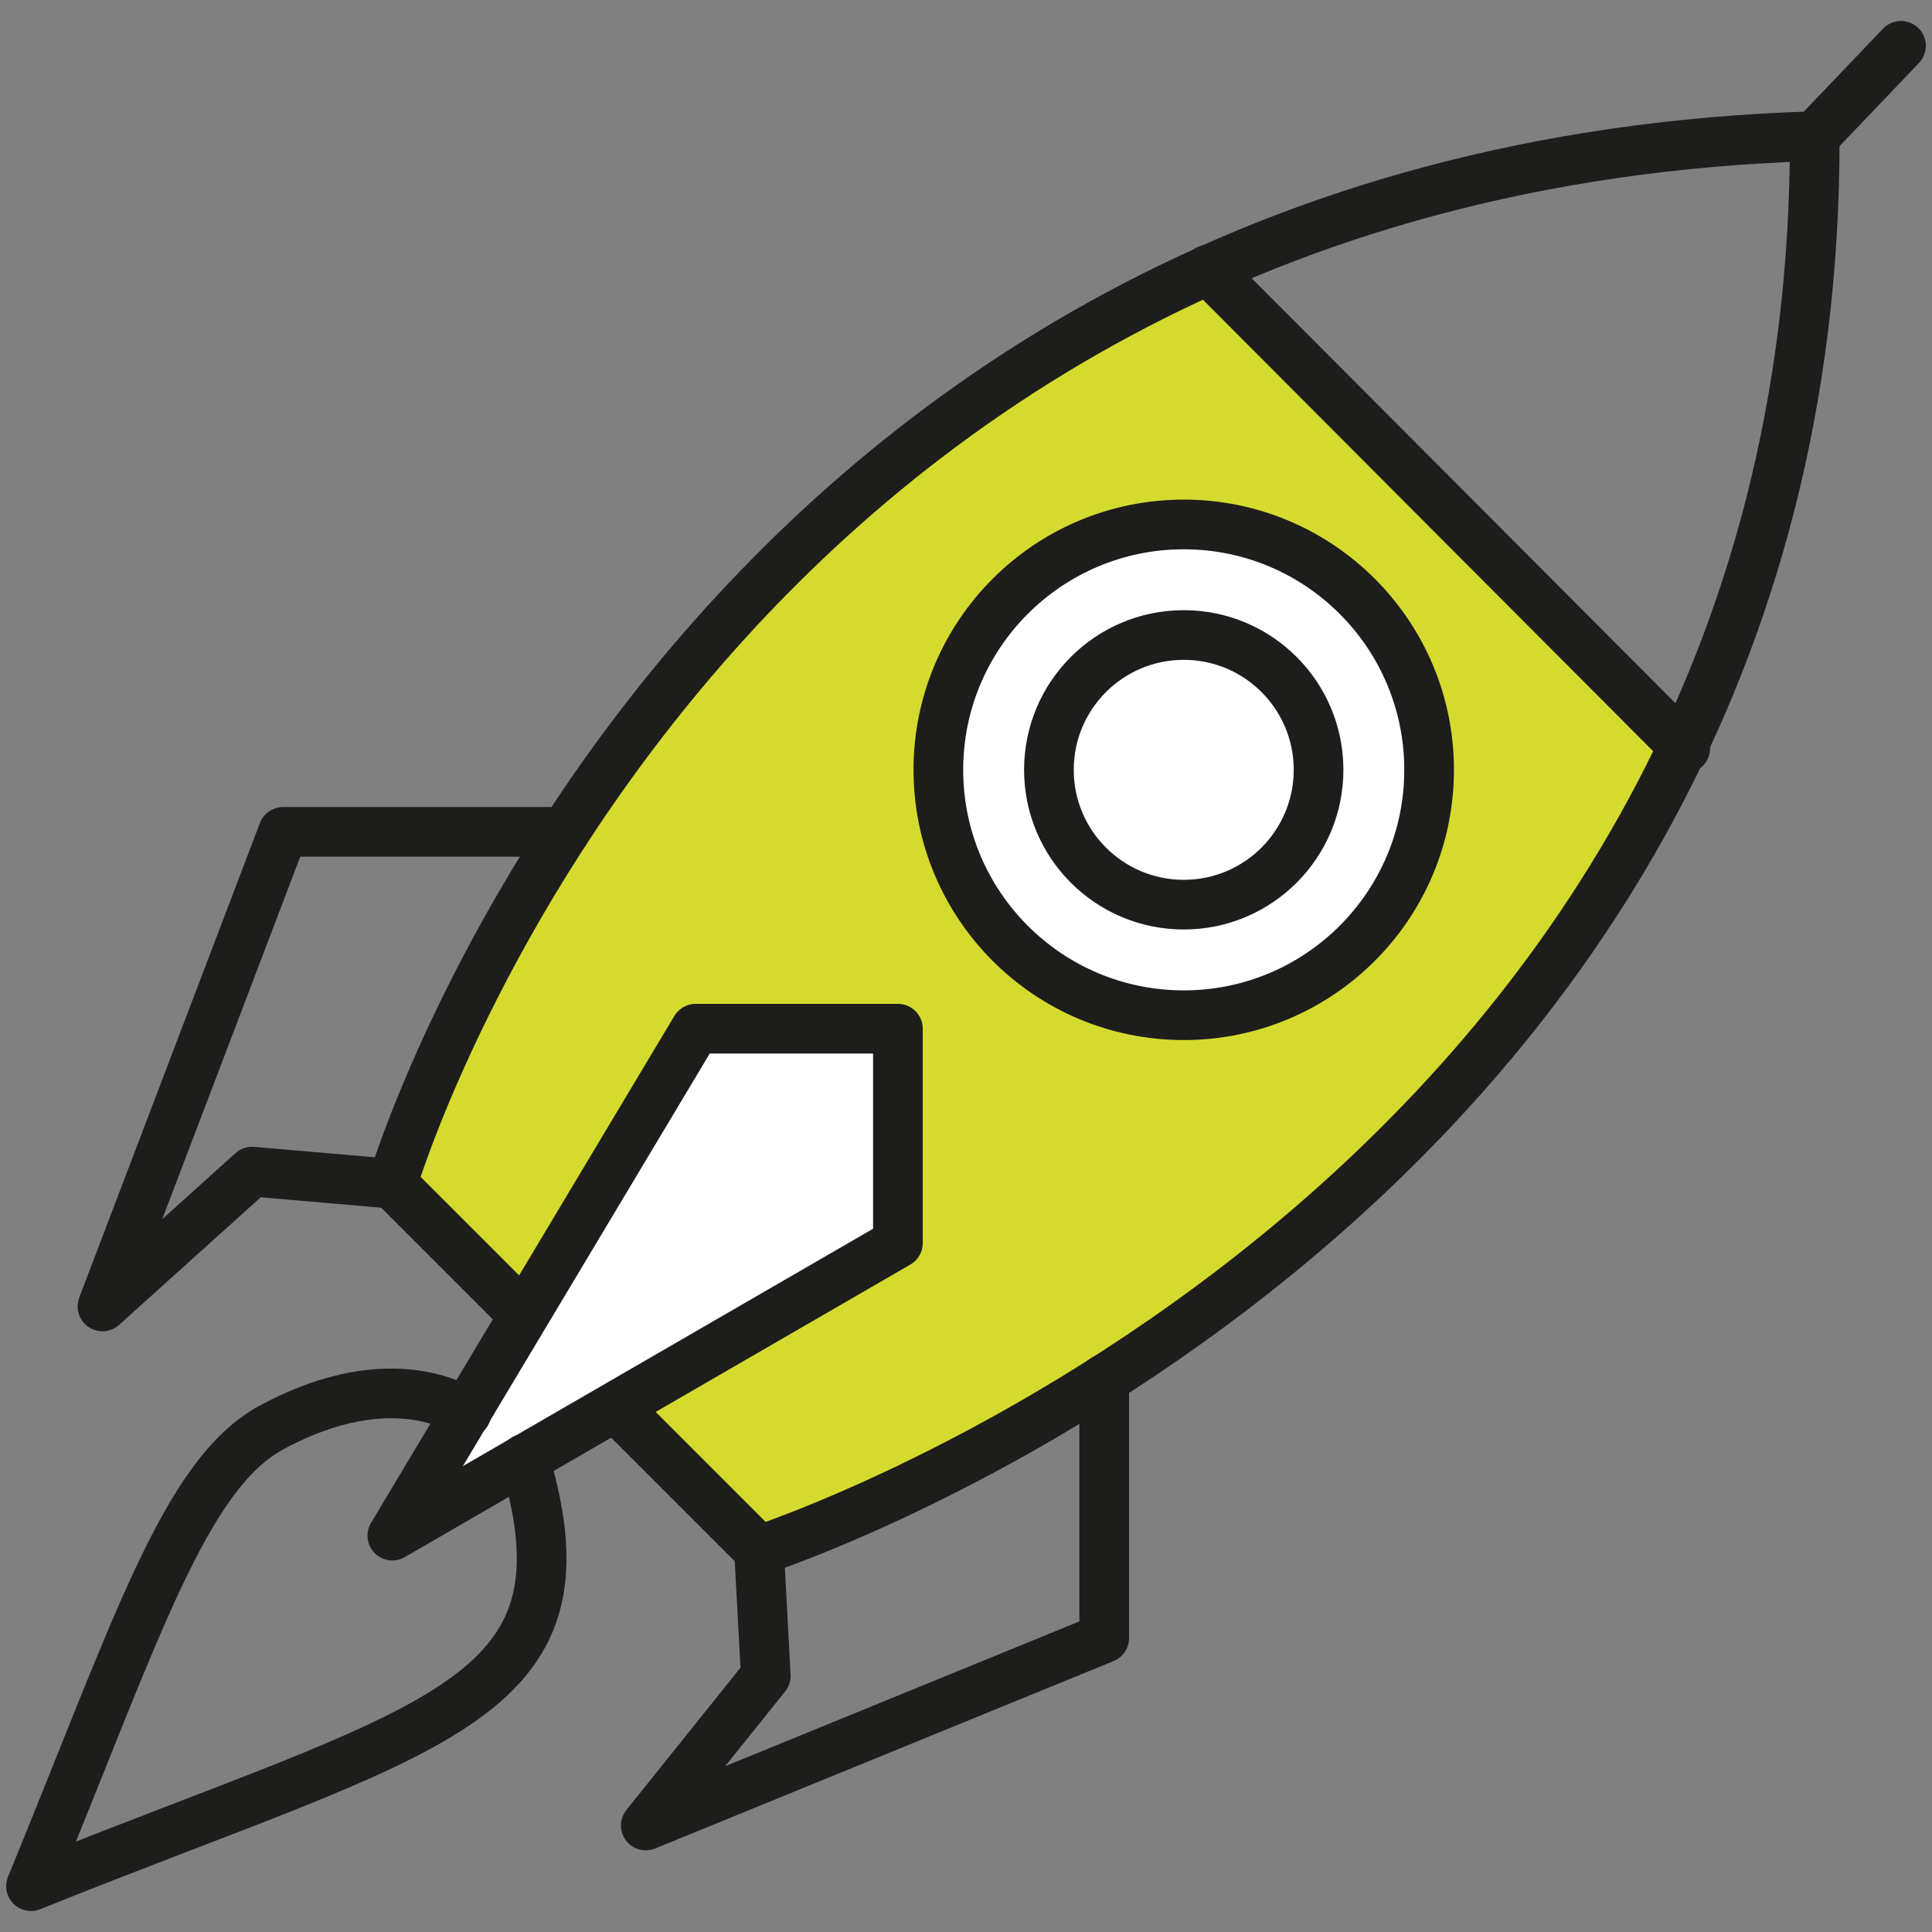<?xml version="1.0" encoding="utf-8"?>
<!-- Generator: Adobe Illustrator 27.2.0, SVG Export Plug-In . SVG Version: 6.00 Build 0)  -->
<svg version="1.1" id="Livello_1" xmlns="http://www.w3.org/2000/svg" xmlns:xlink="http://www.w3.org/1999/xlink" x="0px" y="0px"
	 viewBox="0 0 143.3 143.3" style="enable-background:new 0 0 143.3 143.3;" xml:space="preserve">
<rect x="0" y="0" width="143.3" height="143.3" fill="#808080" stroke="none"/>
<style type="text/css">
	.st0{fill:#D5DA2F;}
	.st1{fill:none;stroke:#1D1D1B;stroke-width:3.684;stroke-linecap:round;stroke-linejoin:round;stroke-miterlimit:10;}
	.st2{fill:#FFFFFF;stroke:#1D1D1B;stroke-width:3.684;stroke-linecap:round;stroke-linejoin:round;stroke-miterlimit:10;}
</style>
<g>
	<path class="st0" d="M29.1,87.8c0,0,12.8-44.5,60.4-67.8c1.1,1.1,35.4,35.4,35.4,35.4S112.3,91.2,56.3,115L29.1,87.8z"/>
	<path class="st1" d="M56.3,115c0,0,78.5-25.3,78.3-104.9C51.3,12.6,29.1,87.8,29.1,87.8L56.3,115z"/>
	<line class="st1" x1="89.6" y1="20" x2="125" y2="55.5"/>
	<polygon class="st2" points="29.1,113.9 51.6,76.3 66.6,76.3 66.6,92.2 	"/>
	<polyline class="st1" points="41.9,61.7 21,61.7 7.6,96.9 18.7,86.9 29.1,87.8 	"/>
	<polyline class="st1" points="81.9,102.3 81.9,121.5 47.9,135.4 56.8,124.3 56.3,115 	"/>
	<path class="st1" d="M34.6,104.8c0,0-5.3-3.9-14.5,1.1c-6.4,3.5-10,15-17.8,34c29.8-12,42.1-13.4,36.6-31.7"/>
	<circle class="st2" cx="87.8" cy="57.1" r="18.2"/>
	<circle class="st2" cx="87.8" cy="57.1" r="10"/>
	<line class="st1" x1="134.6" y1="10.1" x2="141" y2="3.4"/>
</g>
</svg>

